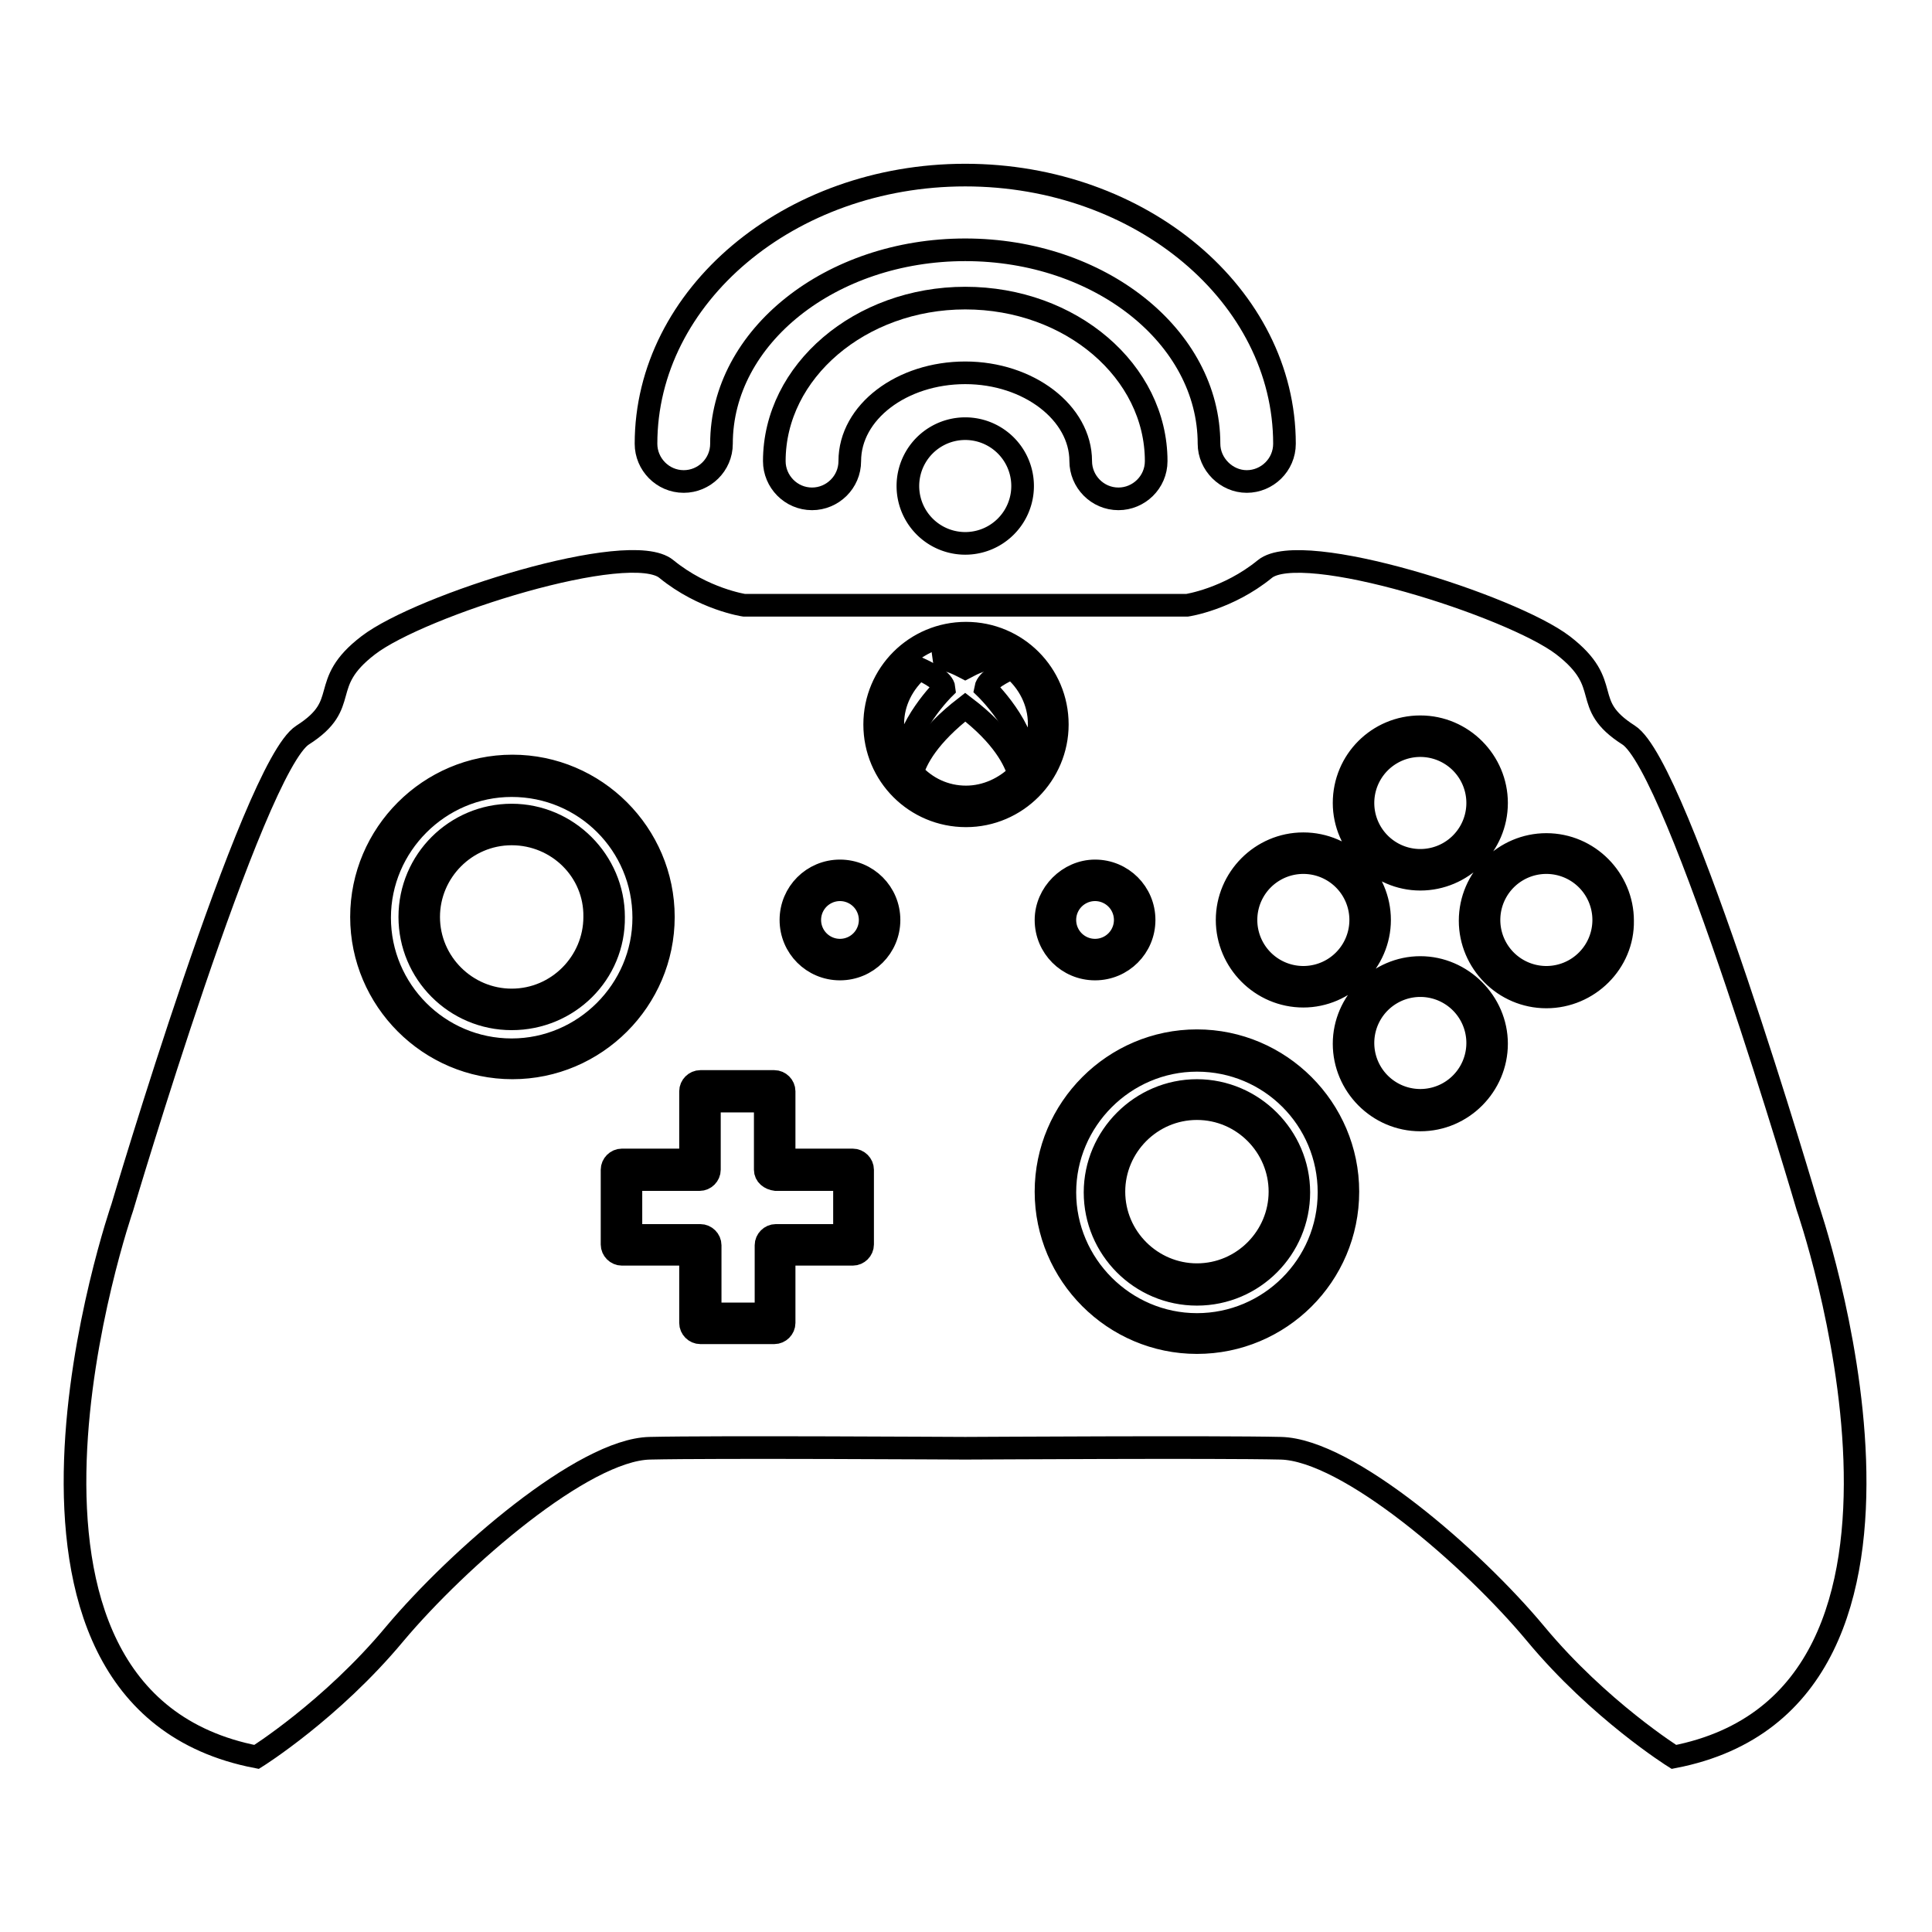 <?xml version="1.0" encoding="utf-8"?>
<!-- Svg Vector Icons : http://www.onlinewebfonts.com/icon -->
<!DOCTYPE svg PUBLIC "-//W3C//DTD SVG 1.1//EN" "http://www.w3.org/Graphics/SVG/1.1/DTD/svg11.dtd">
<svg version="1.1" xmlns="http://www.w3.org/2000/svg" xmlns:xlink="http://www.w3.org/1999/xlink" x="0px" y="0px" viewBox="0 0 256 256" enable-background="new 0 0 256 256" xml:space="preserve">
<g><g><g><g><path stroke-width="3" fill-opacity="0" stroke="#000000"  d="M158.6,140.5c-9.6,0-17.5,7.9-17.5,17.5s7.9,17.5,17.5,17.5c9.6,0,17.5-7.8,17.5-17.5S168.3,140.5,158.6,140.5z M158.6,171.5c-7.5,0-13.5-6.1-13.5-13.5s6.1-13.5,13.5-13.5s13.5,6.1,13.5,13.5S166.1,171.5,158.6,171.5z"/><path stroke-width="3" fill-opacity="0" stroke="#000000"  d="M158.6,146.9c-6.1,0-11,5-11,11c0,6.1,5,11,11,11c6.1,0,11-5,11-11S164.7,146.9,158.6,146.9z"/><path stroke-width="3" fill-opacity="0" stroke="#000000"  d="M134.1,88.5c-1.3,0.6-3.3,1.6-3.5,2.7c0,0,5.5,5.3,5.3,10.3c1.1-1.6,1.8-3.5,1.8-5.6C137.7,93,136.3,90.3,134.1,88.5z"/><path stroke-width="3" fill-opacity="0" stroke="#000000"  d="M180.6 138.2a7.6 7.6 0 1 0 15.2 0a7.6 7.6 0 1 0 -15.2 0z"/><path stroke-width="3" fill-opacity="0" stroke="#000000"  d="M197.3 121.9a7.6 7.6 0 1 0 15.2 0a7.6 7.6 0 1 0 -15.2 0z"/><path stroke-width="3" fill-opacity="0" stroke="#000000"  d="M127.9,93.7c-4.9,3.8-6.5,6.9-7,8.7c1.8,2,4.3,3.2,7.1,3.2c2.7,0,5.2-1.2,7-3C134.5,100.8,132.9,97.5,127.9,93.7z"/><path stroke-width="3" fill-opacity="0" stroke="#000000"  d="M215.8,97.4c-6.6-4.2-1.8-6.6-8.7-11.9c-6.8-5.2-34.6-14.1-39.5-10.1s-10.3,4.8-10.3,4.8H128h0H98.6c0,0-5.4-0.8-10.3-4.8c-4.8-4-32.6,4.8-39.5,10.1c-6.8,5.2-2.1,7.7-8.7,11.9c-6.6,4.2-23.9,62.6-23.9,62.6S-6.3,225,34,232.8c0,0,9.9-6.2,18.3-16.3c8.5-10.1,25-24.4,33.8-24.6c8.7-0.2,40.4,0,41.8,0l0,0c0,0,0,0,0,0s0,0,0,0l0,0c1.4,0,33.2-0.2,41.8,0c8.9,0.2,25.4,14.5,33.8,24.6s18.3,16.3,18.3,16.3c40.3-7.8,17.7-72.9,17.7-72.9S222.4,101.6,215.8,97.4z M188.2,96.3c5.6,0,10.1,4.6,10.1,10.1c0,5.6-4.6,10.1-10.1,10.1s-10.1-4.6-10.1-10.1C178.1,100.8,182.6,96.3,188.2,96.3z M172.7,111.8c5.6,0,10.1,4.6,10.1,10.1s-4.6,10.1-10.1,10.1c-5.6,0-10.1-4.6-10.1-10.1S167.1,111.8,172.7,111.8z M145.1,115.4c3.6,0,6.5,2.9,6.5,6.5c0,3.6-2.9,6.5-6.5,6.5c-3.6,0-6.5-2.9-6.5-6.5C138.6,118.4,141.6,115.4,145.1,115.4z M47.9,121.5c0-11,9-20,20-20s20,9,20,20s-9,20-20,20S47.9,132.5,47.9,121.5z M114.3,164.9c0,0.7-0.6,1.3-1.3,1.3h-9.1v9.1c0,0.7-0.6,1.3-1.3,1.3h-9.8c-0.7,0-1.3-0.6-1.3-1.3v-9.1h-9.1c-0.7,0-1.3-0.6-1.3-1.3V155c0-0.7,0.6-1.3,1.3-1.3h9.1v-9.1c0-0.7,0.6-1.3,1.3-1.3h9.8c0.7,0,1.3,0.6,1.3,1.3v9.1h9.1c0.7,0,1.3,0.6,1.3,1.3V164.9z M111.3,128.4c-3.6,0-6.5-2.9-6.5-6.5c0-3.6,2.9-6.5,6.5-6.5s6.5,2.9,6.5,6.5C117.8,125.5,114.9,128.4,111.3,128.4z M128,108.1c-6.7,0-12.1-5.4-12.1-12.1c0-6.7,5.4-12.1,12.1-12.1s12.1,5.4,12.1,12.1C140.1,102.6,134.7,108.1,128,108.1z M158.6,177.9c-11,0-20-9-20-20c0-11,9-20,20-20c11,0,20,9,20,20C178.6,169,169.6,177.9,158.6,177.9z M188.2,148.4c-5.6,0-10.1-4.6-10.1-10.1s4.6-10.1,10.1-10.1s10.1,4.6,10.1,10.1C198.3,143.8,193.8,148.4,188.2,148.4z M204.9,132.1c-5.6,0-10.1-4.6-10.1-10.1c0-5.6,4.6-10.1,10.1-10.1c5.6,0,10.1,4.6,10.1,10.1C215.1,127.5,210.5,132.1,204.9,132.1z"/><path stroke-width="3" fill-opacity="0" stroke="#000000"  d="M67.8,110.5c-6.1,0-11,5-11,11c0,6.1,5,11,11,11c6.1,0,11-5,11-11C78.9,115.4,73.9,110.5,67.8,110.5z"/><path stroke-width="3" fill-opacity="0" stroke="#000000"  d="M141.1 121.9a4 4 0 1 0 8 0a4 4 0 1 0 -8 0z"/><path stroke-width="3" fill-opacity="0" stroke="#000000"  d="M165.1 121.9a7.6 7.6 0 1 0 15.2 0a7.6 7.6 0 1 0 -15.2 0z"/><path stroke-width="3" fill-opacity="0" stroke="#000000"  d="M180.6 106.4a7.6 7.6 0 1 0 15.2 0a7.6 7.6 0 1 0 -15.2 0z"/><path stroke-width="3" fill-opacity="0" stroke="#000000"  d="M132,87.2c-1.2-0.6-2.6-0.9-4-0.9c-1.5,0-2.8,0.4-4.1,0.9c2.2,0.2,3.6,1.1,4,1.3C128.3,88.3,129.8,87.3,132,87.2z"/><path stroke-width="3" fill-opacity="0" stroke="#000000"  d="M67.8,104.1c-9.6,0-17.5,7.9-17.5,17.5c0,9.6,7.8,17.5,17.5,17.5c9.6,0,17.5-7.9,17.5-17.5C85.3,111.9,77.5,104.1,67.8,104.1z M67.8,135c-7.5,0-13.5-6.1-13.5-13.5c0-7.5,6.1-13.5,13.5-13.5s13.5,6.1,13.5,13.5C81.4,129,75.3,135,67.8,135z"/><path stroke-width="3" fill-opacity="0" stroke="#000000"  d="M121.8,88.6c-2.1,1.8-3.5,4.4-3.5,7.3c0,2,0.6,3.8,1.6,5.3c0-4.9,5.2-10,5.2-10C125,90.2,123.1,89.2,121.8,88.6z"/><path stroke-width="3" fill-opacity="0" stroke="#000000"  d="M107.3 121.9a4 4 0 1 0 8 0a4 4 0 1 0 -8 0z"/><path stroke-width="3" fill-opacity="0" stroke="#000000"  d="M101.4,155v-9.1h-7.4v9.1c0,0.7-0.6,1.3-1.3,1.3h-9.1v7.4h9.2c0.7,0,1.3,0.6,1.3,1.3v9.1h7.4v-9.1c0-0.7,0.6-1.3,1.3-1.3h9.1v-7.4h-9.1C102,156.2,101.4,155.7,101.4,155z"/><path stroke-width="3" fill-opacity="0" stroke="#000000"  d="M120.3 64.4a7.6 7.6 0 1 0 15.2 0a7.6 7.6 0 1 0 -15.2 0z"/><path stroke-width="3" fill-opacity="0" stroke="#000000"  d="M143.2,61.1c0,2.7,2.2,5,5,5c2.7,0,5-2.2,5-5c0-11.9-11.3-21.6-25.3-21.6c-13.9,0-25.3,9.7-25.3,21.6c0,2.7,2.2,5,5,5c2.7,0,5-2.2,5-5c0-6.5,6.9-11.7,15.3-11.7S143.2,54.7,143.2,61.1z"/><path stroke-width="3" fill-opacity="0" stroke="#000000"  d="M165.2,63.8c2.7,0,5-2.2,5-5c0-19.6-19-35.6-42.3-35.6c-23.3,0-42.3,16-42.3,35.6c0,2.7,2.2,5,5,5c2.7,0,5-2.2,5-5c0-14.2,14.5-25.7,32.3-25.7c17.8,0,32.3,11.5,32.3,25.7C160.2,61.5,162.5,63.8,165.2,63.8z"/></g></g><g></g><g></g><g></g><g></g><g></g><g></g><g></g><g></g><g></g><g></g><g></g><g></g><g></g><g></g><g></g></g></g>
</svg>